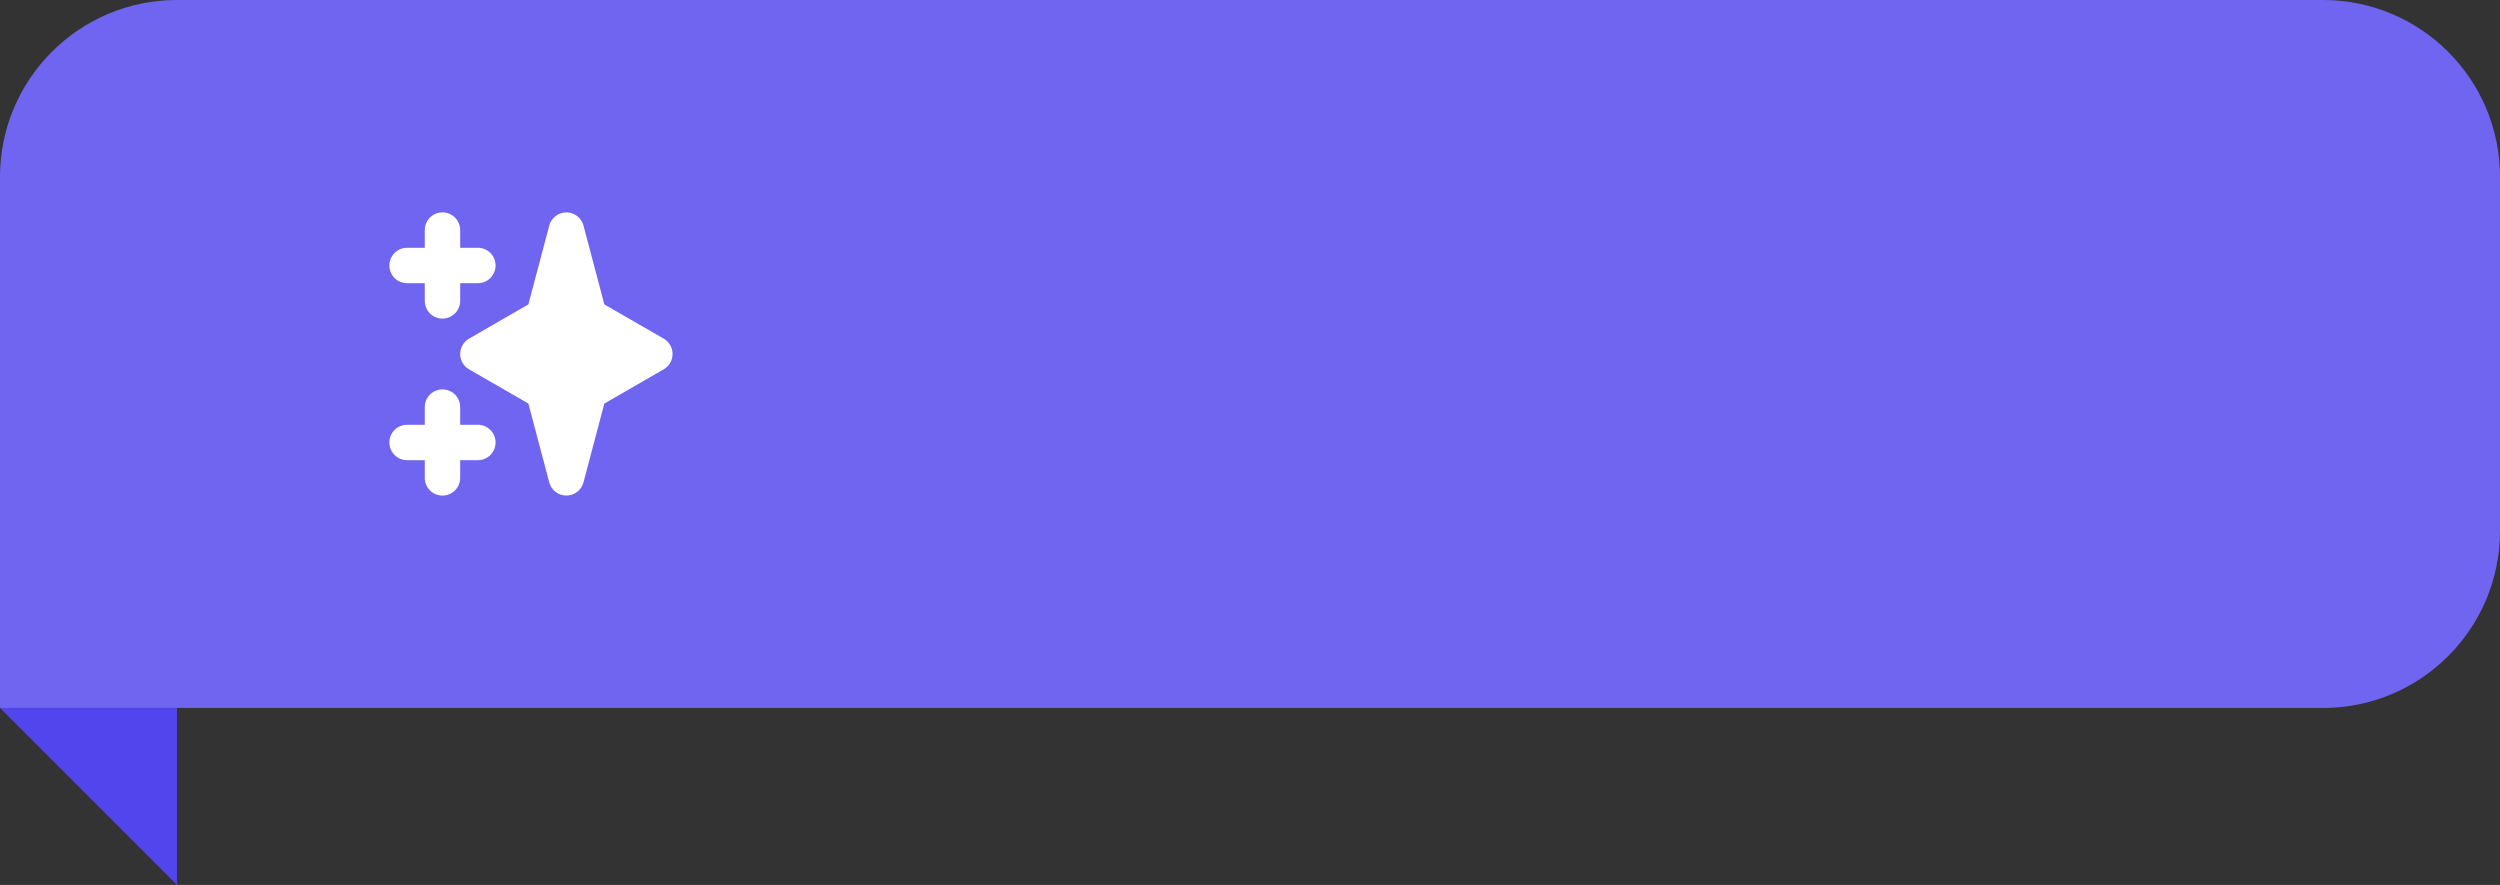 <svg xmlns="http://www.w3.org/2000/svg" width="113" height="40" viewBox="0 0 113 40" fill="none"><rect x="0" y="0" width="113" height="40" fill="#333333" stroke="none"/><path d="M8 40L0 32H8V40Z" fill="#5245ED"></path><path d="M0 8C0 3.582 3.582 0 8 0H105C109.418 0 113 3.582 113 8V24C113 28.418 109.418 32 105 32H0V8Z" fill="#7065F0"></path><path fill-rule="evenodd" clip-rule="evenodd" d="M20 9.6C20.212 9.6 20.415 9.684 20.565 9.834C20.715 9.984 20.8 10.188 20.8 10.4V11.2H21.6C21.812 11.2 22.015 11.284 22.165 11.434C22.315 11.584 22.4 11.788 22.4 12C22.4 12.212 22.315 12.416 22.165 12.566C22.015 12.716 21.812 12.8 21.6 12.8H20.8V13.6C20.8 13.812 20.715 14.016 20.565 14.166C20.415 14.316 20.212 14.4 20 14.4C19.787 14.4 19.584 14.316 19.434 14.166C19.284 14.016 19.2 13.812 19.2 13.6V12.8H18.4C18.187 12.8 17.984 12.716 17.834 12.566C17.684 12.416 17.6 12.212 17.6 12C17.6 11.788 17.684 11.584 17.834 11.434C17.984 11.284 18.187 11.2 18.4 11.2H19.2V10.4C19.2 10.188 19.284 9.984 19.434 9.834C19.584 9.684 19.787 9.6 20 9.6ZM20 17.6C20.212 17.6 20.415 17.684 20.565 17.834C20.715 17.984 20.8 18.188 20.8 18.4V19.2H21.6C21.812 19.2 22.015 19.284 22.165 19.434C22.315 19.584 22.4 19.788 22.4 20C22.4 20.212 22.315 20.416 22.165 20.566C22.015 20.716 21.812 20.8 21.6 20.8H20.8V21.6C20.8 21.812 20.715 22.016 20.565 22.166C20.415 22.316 20.212 22.4 20 22.4C19.787 22.4 19.584 22.316 19.434 22.166C19.284 22.016 19.2 21.812 19.2 21.6V20.8H18.4C18.187 20.8 17.984 20.716 17.834 20.566C17.684 20.416 17.6 20.212 17.6 20C17.6 19.788 17.684 19.584 17.834 19.434C17.984 19.284 18.187 19.2 18.4 19.2H19.2V18.4C19.2 18.188 19.284 17.984 19.434 17.834C19.584 17.684 19.787 17.6 20 17.6ZM25.6 9.6C25.776 9.6 25.948 9.658 26.088 9.766C26.228 9.874 26.328 10.024 26.373 10.195L27.316 13.76L30 15.307C30.121 15.377 30.222 15.478 30.292 15.6C30.363 15.722 30.4 15.86 30.4 16C30.4 16.14 30.363 16.278 30.292 16.4C30.222 16.522 30.121 16.623 30 16.693L27.316 18.241L26.372 21.805C26.327 21.975 26.227 22.126 26.087 22.234C25.947 22.341 25.776 22.399 25.599 22.399C25.423 22.399 25.251 22.341 25.111 22.234C24.972 22.126 24.871 21.975 24.826 21.805L23.883 18.24L21.2 16.693C21.078 16.623 20.977 16.522 20.907 16.4C20.837 16.278 20.8 16.14 20.8 16C20.8 15.86 20.837 15.722 20.907 15.6C20.977 15.478 21.078 15.377 21.2 15.307L23.883 13.759L24.827 10.195C24.872 10.025 24.972 9.874 25.112 9.766C25.252 9.659 25.423 9.6 25.6 9.6Z" fill="white"></path></svg>